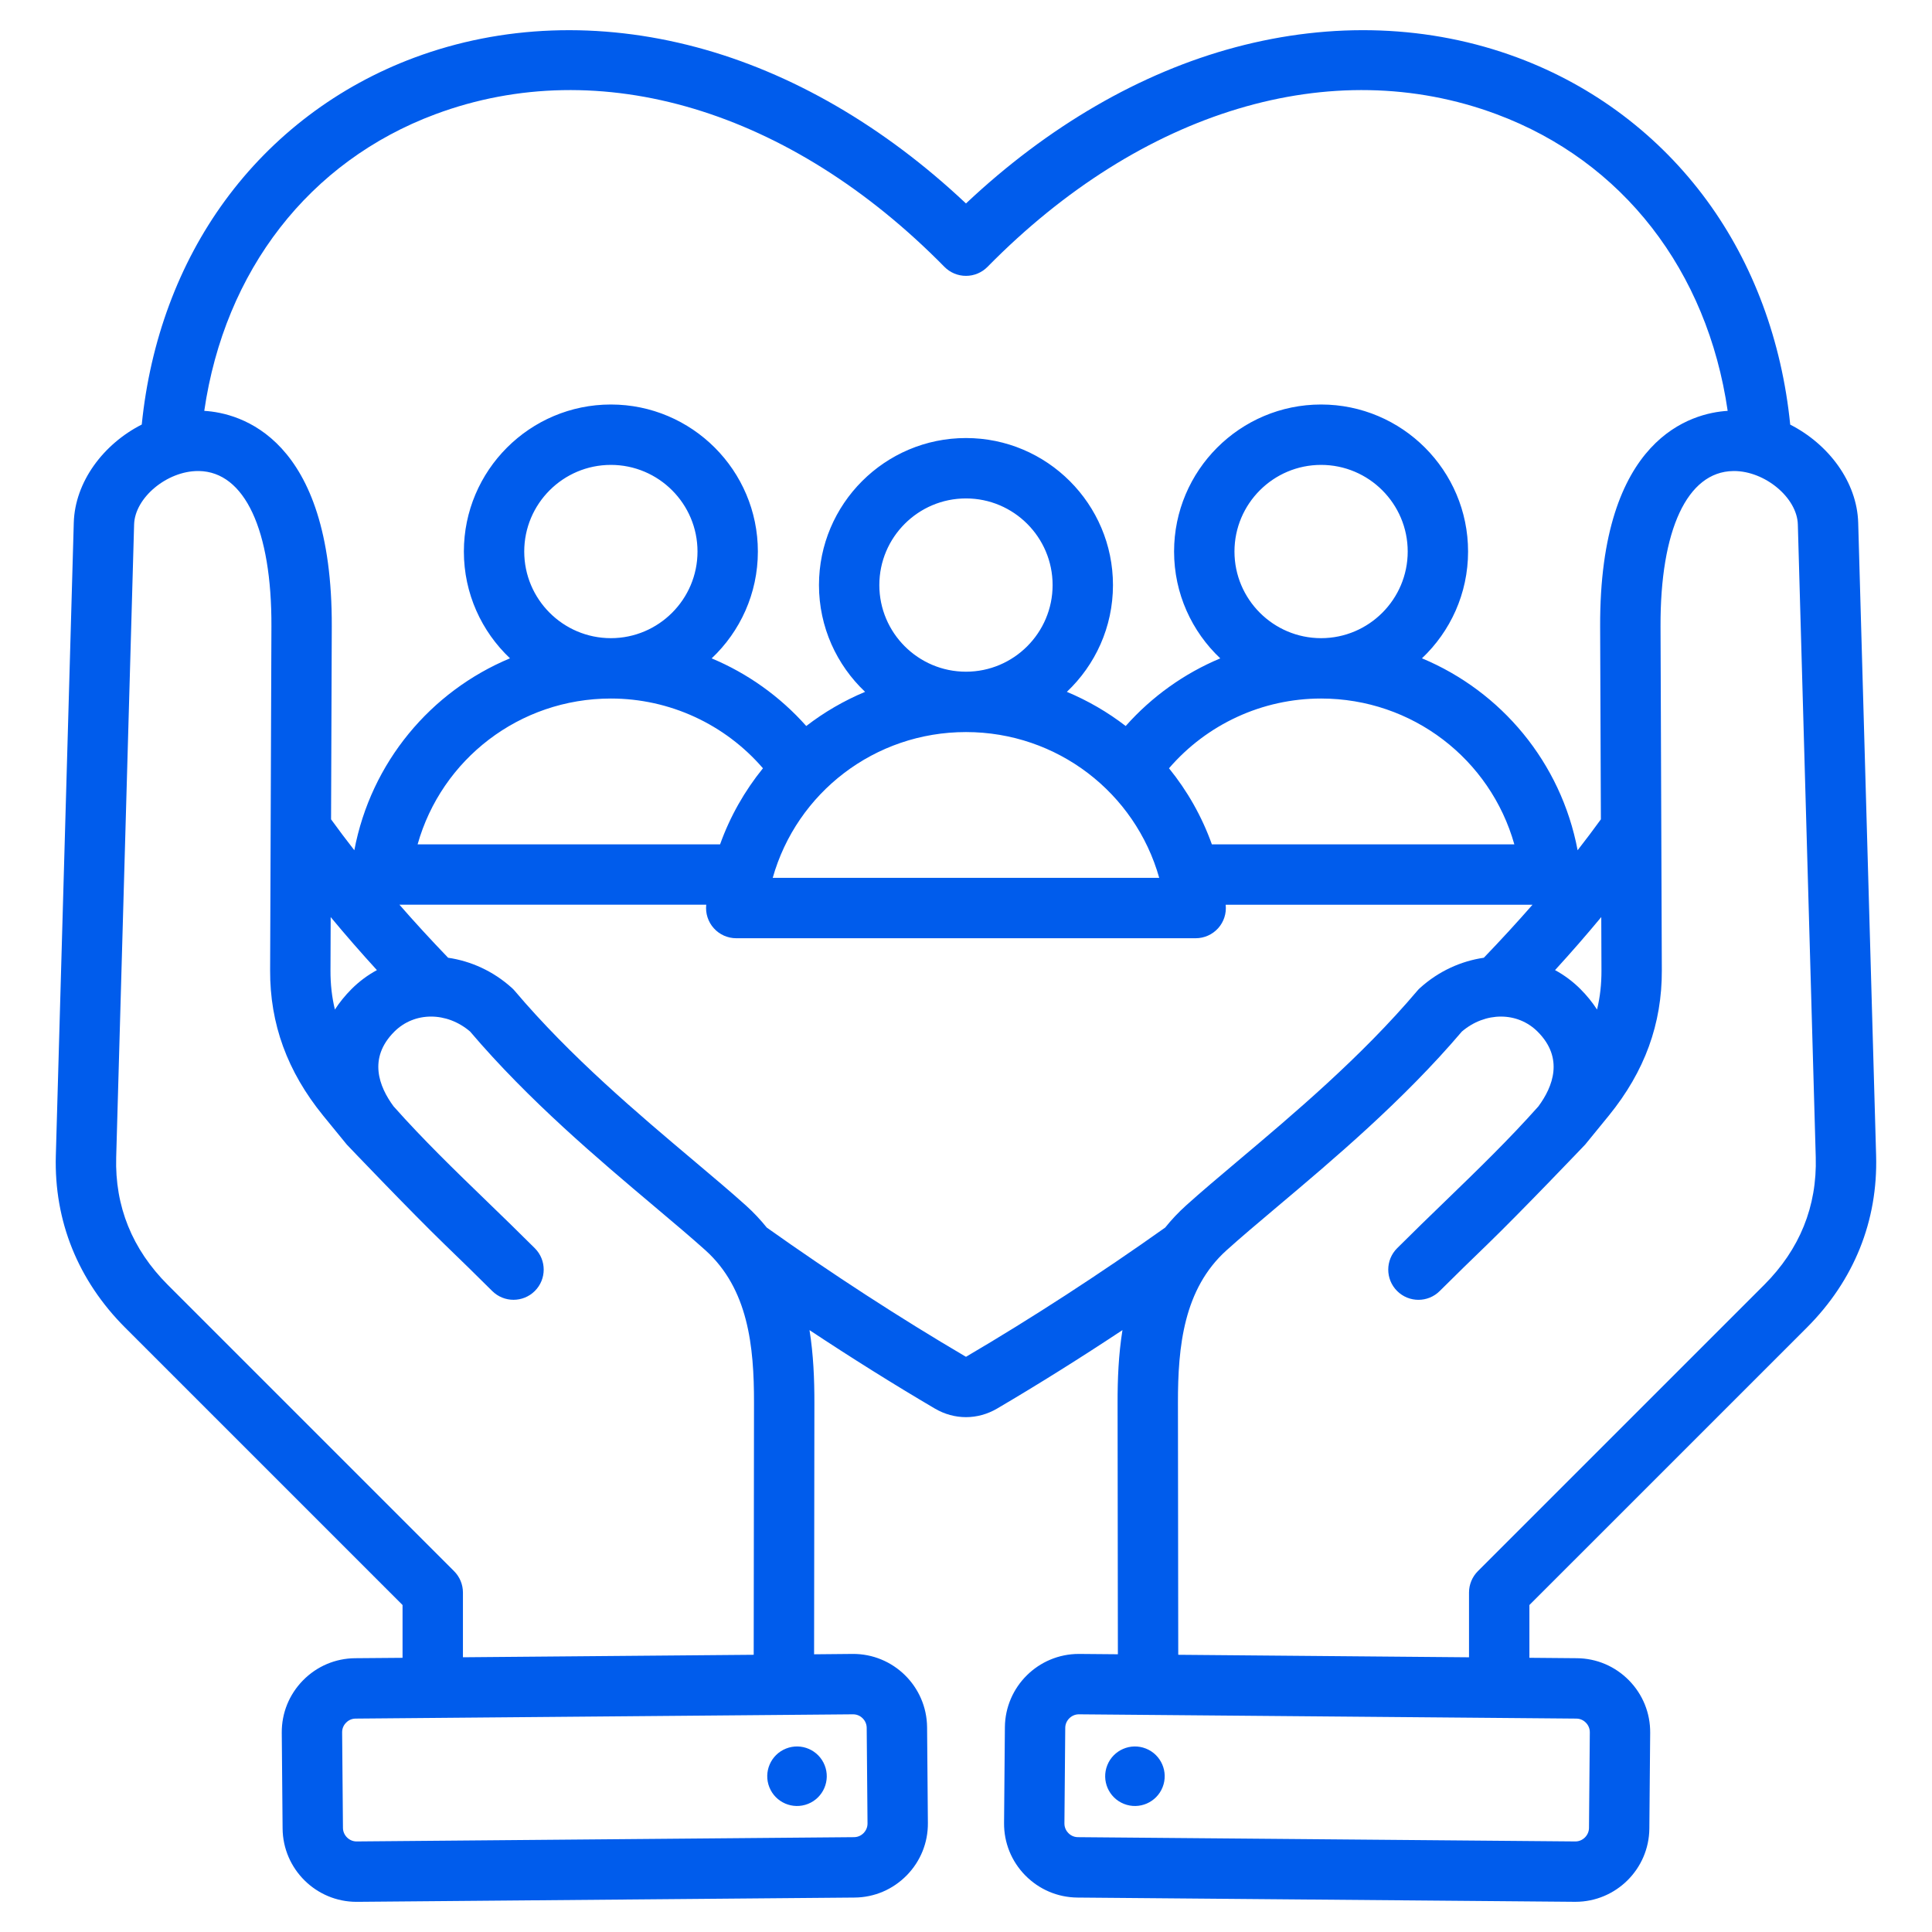 <svg width="70" height="70" viewBox="0 0 70 70" fill="none" xmlns="http://www.w3.org/2000/svg">
<path d="M27.875 64.754C27.655 64.201 27.926 63.574 28.479 63.354C29.032 63.134 29.659 63.404 29.879 63.958C30.099 64.511 29.829 65.138 29.276 65.358C28.722 65.578 28.095 65.308 27.875 64.754ZM55.413 58.153V60.065L57.134 60.08C57.848 60.086 58.517 60.371 59.02 60.882C59.522 61.393 59.795 62.068 59.789 62.782L59.759 66.251C59.747 67.72 58.548 68.906 57.081 68.906C57.074 68.906 57.066 68.906 57.058 68.906L39.034 68.752C38.32 68.745 37.651 68.46 37.148 67.95C36.646 67.439 36.373 66.764 36.379 66.05L36.409 62.581C36.421 61.112 37.62 59.925 39.087 59.925H39.11L40.503 59.937L40.492 50.825C40.491 49.971 40.526 49.078 40.669 48.192C39.148 49.2 37.613 50.162 36.127 51.035C35.773 51.242 35.386 51.346 34.999 51.346C34.612 51.346 34.225 51.242 33.872 51.035C32.386 50.162 30.851 49.2 29.33 48.193C29.472 49.078 29.508 49.971 29.507 50.825L29.496 59.938L30.888 59.925C32.366 59.912 33.577 61.104 33.59 62.581L33.619 66.05C33.625 66.764 33.352 67.439 32.85 67.95C32.347 68.461 31.678 68.746 30.964 68.752L12.94 68.907C12.932 68.907 12.925 68.907 12.917 68.907C11.451 68.907 10.252 67.72 10.239 66.251L10.209 62.782C10.203 62.068 10.476 61.394 10.979 60.882C11.481 60.371 12.151 60.087 12.864 60.08L14.585 60.066V58.153L4.535 48.103C2.825 46.393 1.956 44.237 2.023 41.867L2.673 18.939C2.715 17.461 3.743 16.09 5.136 15.382C5.442 12.352 6.475 9.562 8.147 7.276C9.875 4.911 12.249 3.117 15.013 2.088C18.187 0.906 21.721 0.775 25.233 1.711C28.675 2.628 32.033 4.577 34.999 7.372C37.966 4.577 41.323 2.628 44.766 1.711C48.277 0.775 51.812 0.905 54.986 2.088C57.749 3.117 60.123 4.911 61.852 7.276C63.524 9.562 64.558 12.354 64.863 15.385C66.254 16.094 67.284 17.462 67.326 18.939L67.975 41.867C68.042 44.237 67.174 46.393 65.464 48.103L55.413 58.153ZM7.401 14.886C8.681 14.963 12.047 15.826 12.021 22.706L11.995 29.686C12.265 30.058 12.544 30.431 12.838 30.806C13.44 27.624 15.605 25.05 18.478 23.852C17.45 22.88 16.807 21.506 16.807 19.983C16.807 17.046 19.196 14.656 22.133 14.656C25.07 14.656 27.459 17.046 27.459 19.983C27.459 21.507 26.815 22.882 25.785 23.854C27.087 24.399 28.26 25.233 29.212 26.305C29.861 25.804 30.578 25.387 31.344 25.067C30.316 24.095 29.673 22.72 29.673 21.198C29.673 18.261 32.062 15.871 34.999 15.871C37.936 15.871 40.325 18.261 40.325 21.198C40.325 22.721 39.682 24.095 38.654 25.067C39.42 25.387 40.137 25.804 40.786 26.305C41.738 25.233 42.911 24.398 44.213 23.854C43.183 22.882 42.539 21.507 42.539 19.983C42.539 17.046 44.928 14.656 47.865 14.656C50.802 14.656 53.191 17.046 53.191 19.983C53.191 21.506 52.548 22.88 51.52 23.852C54.393 25.05 56.558 27.623 57.16 30.806C57.454 30.431 57.733 30.057 58.003 29.686L57.976 22.706C57.95 15.826 61.317 14.963 62.597 14.886C61.859 9.808 58.799 5.842 54.222 4.138C48.263 1.918 41.368 3.985 35.779 9.669C35.573 9.878 35.292 9.995 34.999 9.995C34.706 9.995 34.425 9.878 34.219 9.669C28.63 3.985 21.735 1.918 15.776 4.138C11.199 5.843 8.139 9.809 7.401 14.886ZM58.017 33.227C57.487 33.866 56.929 34.507 56.342 35.149C56.672 35.328 56.981 35.556 57.259 35.833C57.495 36.069 57.696 36.318 57.864 36.578C57.974 36.125 58.026 35.655 58.024 35.161L58.017 33.227ZM43.908 30.592H54.867C53.998 27.509 51.176 25.31 47.867 25.309C47.866 25.309 47.866 25.309 47.865 25.309C47.865 25.309 47.864 25.309 47.864 25.309C45.733 25.31 43.73 26.241 42.355 27.836C43.016 28.65 43.545 29.578 43.908 30.592ZM27.643 27.836C26.268 26.241 24.265 25.31 22.134 25.309C22.134 25.309 22.133 25.309 22.133 25.309C22.133 25.309 22.132 25.309 22.131 25.309C18.822 25.31 16 27.509 15.131 30.592H26.09C26.453 29.578 26.983 28.651 27.643 27.836ZM22.132 23.122H22.133H22.135C23.864 23.121 25.272 21.713 25.272 19.983C25.272 18.252 23.864 16.844 22.133 16.844C20.402 16.844 18.994 18.252 18.994 19.983C18.994 21.713 20.401 23.121 22.132 23.122ZM27.997 31.807H42.001C41.132 28.724 38.309 26.524 34.999 26.524C31.689 26.524 28.866 28.724 27.997 31.807ZM34.999 24.337C36.73 24.337 38.138 22.928 38.138 21.198C38.138 19.467 36.73 18.059 34.999 18.059C33.268 18.059 31.86 19.467 31.86 21.198C31.86 22.929 33.268 24.337 34.999 24.337ZM47.864 23.122H47.865H47.867C49.597 23.121 51.004 21.713 51.004 19.983C51.004 18.252 49.596 16.844 47.865 16.844C46.135 16.844 44.727 18.252 44.727 19.983C44.727 21.713 46.134 23.121 47.864 23.122ZM13.656 35.149C13.069 34.507 12.511 33.866 11.981 33.227L11.974 35.161C11.972 35.655 12.024 36.125 12.134 36.578C12.302 36.318 12.504 36.069 12.739 35.833C13.017 35.556 13.326 35.328 13.656 35.149ZM12.883 62.268C12.709 62.269 12.592 62.361 12.539 62.416C12.485 62.47 12.395 62.588 12.396 62.763L12.426 66.232C12.429 66.497 12.653 66.719 12.917 66.719H12.921L30.945 66.564C31.12 66.562 31.236 66.471 31.29 66.416C31.343 66.361 31.433 66.243 31.432 66.069L31.402 62.599C31.4 62.425 31.308 62.309 31.254 62.255C31.2 62.201 31.083 62.113 30.911 62.113C30.91 62.113 30.908 62.113 30.907 62.113L12.883 62.268ZM27.308 59.956L27.319 50.822C27.322 48.78 27.11 46.698 25.561 45.301C25.051 44.843 24.439 44.326 23.73 43.729C21.693 42.012 19.163 39.88 17.032 37.374C16.186 36.652 15.016 36.65 14.286 37.38C13.327 38.339 13.734 39.374 14.26 40.085C15.33 41.289 16.452 42.376 17.64 43.525C18.205 44.072 18.79 44.638 19.379 45.227C19.806 45.654 19.806 46.347 19.379 46.774C19.165 46.988 18.885 47.094 18.605 47.094C18.326 47.094 18.046 46.988 17.832 46.774C17.256 46.198 16.678 45.638 16.119 45.097C14.889 43.907 12.569 41.476 12.565 41.47C12.35 41.208 11.708 40.421 11.708 40.421C10.407 38.82 9.779 37.097 9.787 35.153L9.834 22.698C9.848 19.198 8.865 17.093 7.206 17.066C7.195 17.066 7.185 17.066 7.175 17.066C6.049 17.066 4.887 18.033 4.859 19L4.21 41.928C4.159 43.707 4.789 45.264 6.081 46.555L16.452 56.926C16.657 57.131 16.773 57.409 16.773 57.7V60.046L27.308 59.956ZM42.217 44.477C42.44 44.199 42.691 43.931 42.973 43.677C43.509 43.193 44.165 42.641 44.858 42.056C46.849 40.379 49.326 38.291 51.349 35.9C51.38 35.862 51.415 35.827 51.452 35.794C52.126 35.185 52.935 34.822 53.762 34.701C54.379 34.059 54.968 33.418 55.526 32.78H44.409C44.409 32.781 44.409 32.783 44.409 32.784C44.442 33.093 44.343 33.401 44.135 33.632C43.928 33.862 43.632 33.994 43.322 33.994L26.676 33.994C26.366 33.994 26.07 33.863 25.863 33.632C25.655 33.401 25.555 33.093 25.588 32.784C25.589 32.783 25.589 32.781 25.589 32.779H14.472C15.029 33.418 15.619 34.059 16.236 34.701C17.063 34.822 17.872 35.185 18.546 35.794C18.583 35.827 18.617 35.862 18.649 35.9C20.671 38.291 23.149 40.379 25.139 42.056C25.833 42.641 26.488 43.193 27.025 43.676C27.308 43.931 27.558 44.2 27.782 44.478C30.134 46.149 32.62 47.762 34.979 49.148C34.991 49.155 34.999 49.158 35.001 49.158C34.999 49.158 35.007 49.155 35.019 49.148C37.378 47.762 39.864 46.149 42.217 44.477ZM57.115 62.268L39.091 62.113C39.09 62.113 39.088 62.113 39.087 62.113C38.823 62.113 38.599 62.335 38.596 62.599L38.566 66.069C38.565 66.243 38.655 66.361 38.709 66.416C38.762 66.471 38.878 66.562 39.053 66.564L57.077 66.719H57.081C57.345 66.719 57.569 66.497 57.572 66.232L57.602 62.763C57.603 62.588 57.513 62.47 57.46 62.416C57.406 62.361 57.29 62.269 57.115 62.268ZM53.225 60.047V57.7C53.225 57.41 53.341 57.132 53.546 56.926L63.917 46.556C65.209 45.264 65.838 43.707 65.788 41.928L65.139 19C65.111 18.033 63.949 17.066 62.824 17.066C62.813 17.066 62.803 17.066 62.792 17.067C61.133 17.093 60.151 19.198 60.164 22.698L60.211 35.153C60.219 37.097 59.591 38.82 58.292 40.419C58.292 40.419 57.648 41.207 57.434 41.47C57.429 41.476 55.109 43.908 53.879 45.098C53.32 45.639 52.742 46.198 52.166 46.774C51.953 46.988 51.673 47.095 51.393 47.095C51.113 47.095 50.833 46.988 50.619 46.774C50.192 46.347 50.192 45.655 50.619 45.227C51.208 44.639 51.792 44.073 52.358 43.526C53.545 42.377 54.668 41.29 55.739 40.086C56.264 39.374 56.671 38.339 55.712 37.38C54.983 36.65 53.813 36.652 52.966 37.375C50.836 39.88 48.305 42.013 46.268 43.729C45.559 44.327 44.947 44.843 44.438 45.302C42.888 46.699 42.676 48.781 42.679 50.823L42.69 59.956L53.225 60.047ZM40.723 65.358C41.276 65.578 41.903 65.308 42.123 64.754C42.343 64.201 42.072 63.574 41.519 63.354C40.966 63.134 40.339 63.404 40.119 63.958C39.899 64.511 40.169 65.138 40.723 65.358Z" fill="#005CEC"/>
</svg>

